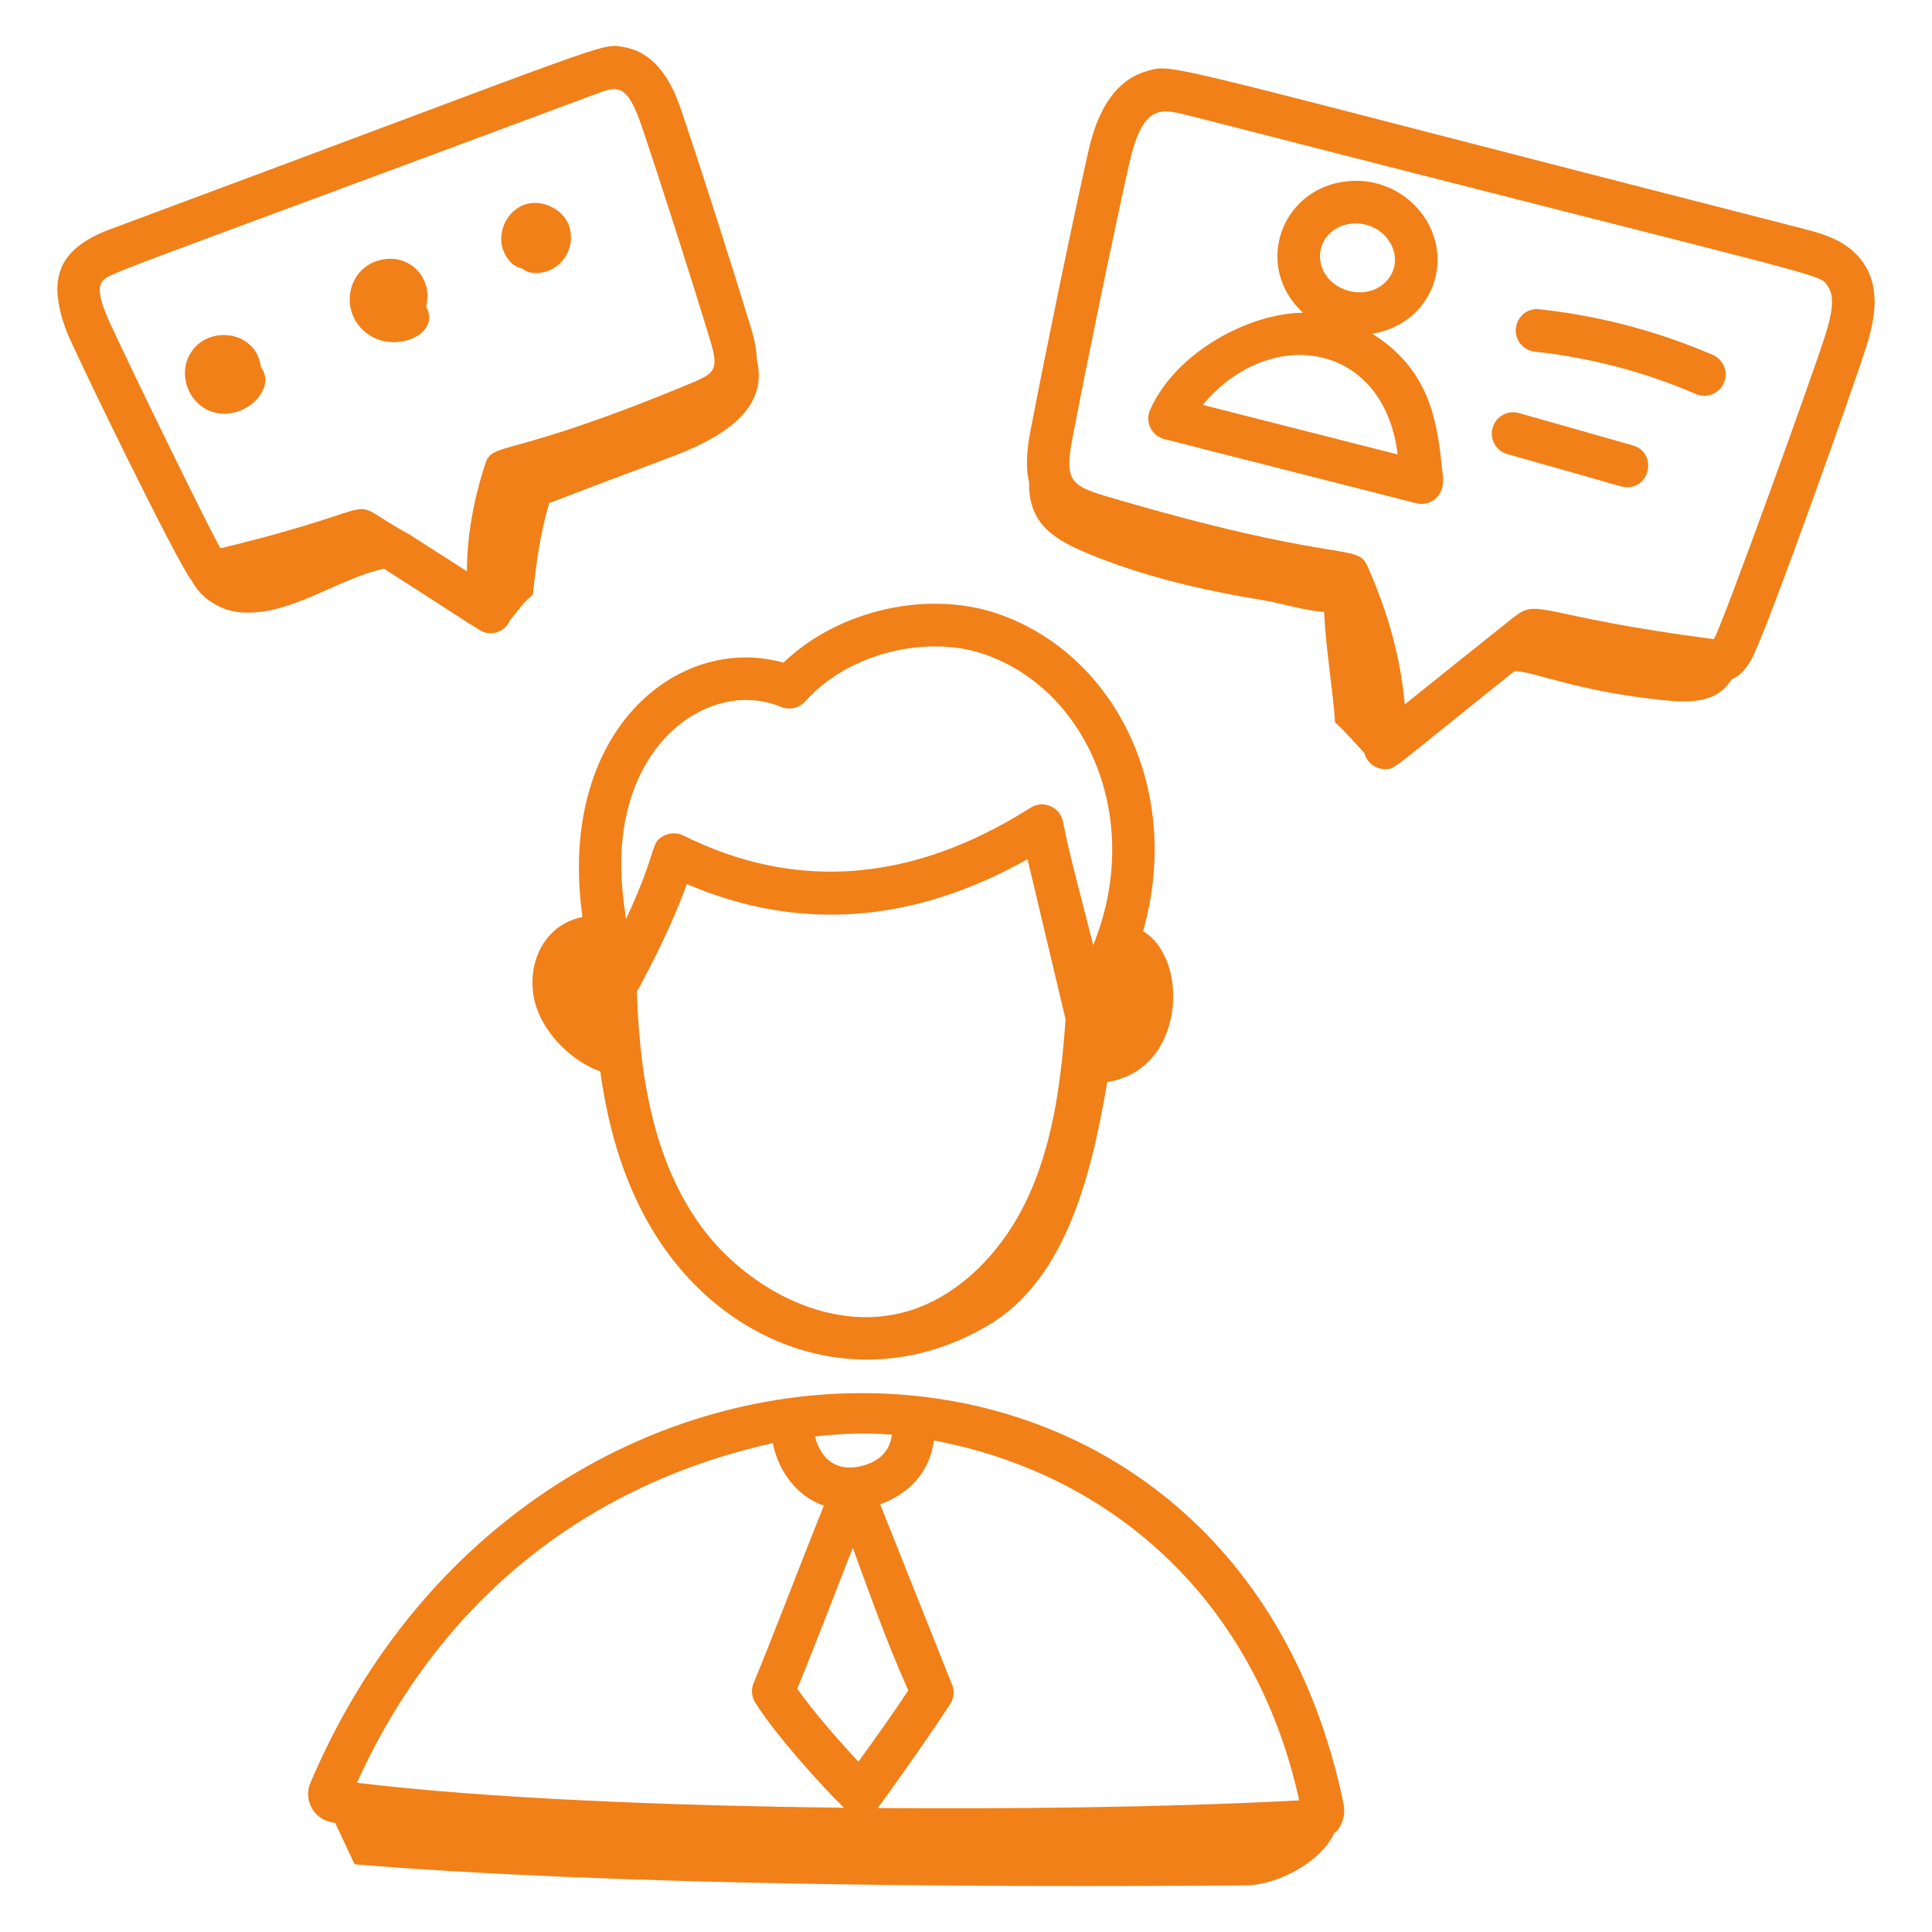 <svg id="fi_6518605" enable-background="new 0 0 68 68" height="512" viewBox="0 0 68 68" width="512" xmlns="http://www.w3.org/2000/svg"><g id="_x31_4"><path fill="#f18018" d="m48.298 11.744c1.551-.243 2.468-1.589 2.273-2.967-.207-1.469-1.612-2.562-3.141-2.397-2.349.226-3.332 3.007-1.567 4.628-1.82.006-4.446 1.328-5.382 3.413-.189.421.044.918.5 1.034l8.865 2.257c.407.102.804-.14.911-.527.065-.24.029-.469-.003-.683-.18-1.96-.573-3.566-2.457-4.757zm-.585-3.879c1.098 0 1.769 1.168 1.148 1.957-.689.87-2.235.451-2.391-.651-.094-.672.437-1.306 1.242-1.306zm-5.378 6.386c2.335-2.819 6.368-2.25 6.86 1.745z"></path><path fill="#f18018" d="m20.499 32.279c-1.111.206-1.886 1.269-1.74 2.626.139 1.283 1.309 2.433 2.359 2.802.003.001.006 0.0.009.001.279 2.035.887 4.259 2.219 6.173 2.614 3.757 7.294 5.213 11.438 2.766 2.841-1.678 3.674-5.594 4.188-8.563 2.749-.422 2.905-4.34 1.261-5.307 1.395-4.907-.93-9.639-4.964-11.122-2.527-.931-5.74-.21-7.695 1.668-3.725-1.039-7.986 2.424-7.073 8.955zm4.077 10.745c-1.363-1.96-2.049-4.556-2.16-8.115.587-1.086 1.264-2.414 1.757-3.794 3.93 1.687 7.956 1.394 11.993-.874.024.101 1.313 5.538 1.339 5.639-.147 2.013-.397 4.099-1.204 5.991-.921 2.156-2.552 3.757-4.363 4.283-2.834.825-5.846-.951-7.361-3.13zm2.916-18.144c.296.125.638.046.851-.194 1.489-1.685 4.303-2.396 6.407-1.622 3.585 1.317 5.498 5.847 3.726 10.206-.436-1.772-.77-2.897-1.066-4.357-.107-.519-.7-.765-1.138-.483-4.136 2.626-8.245 2.956-12.217.979-.197-.099-.43-.104-.634-.017-.576.252-.213.445-1.385 2.953-.163-1.024-.213-1.925-.132-2.761.381-3.87 3.361-5.631 5.588-4.704z"></path><path fill="#f18018" d="m47.292 63.502c-3.96-19.196-28.581-19.144-36.38-.72-.109.281-.085.595.067.862.179.316.46.47.817.516l.686 1.458c8.923.732 21.601.821 31.387.74 1.085-.009 2.64-.825 3.085-1.833.031-.03.072-.044.1-.078.22-.266.306-.61.236-.946zm-15.897-13.006c-.078.567-.415.9-.95 1.068-.908.286-1.542-.13-1.759-1.004.898-.103 1.8-.139 2.708-.065zm-18.831 12.251c2.783-6.143 7.768-10.419 14.635-11.955.199.965.805 1.85 1.798 2.203-.977 2.431-1.675 4.312-2.473 6.246-.093.224-.071.479.058.685.721 1.15 2.373 2.972 3.122 3.7-6.219-.071-12.584-.327-17.14-.878zm15.499-3.306c.636-1.562 1.348-3.425 1.953-4.962.571 1.546 1.166 3.266 1.953 5.017-.484.74-1.17 1.7-1.755 2.508-.685-.728-1.604-1.783-2.151-2.562zm2.825 4.196c.288-.353 2.103-2.941 2.562-3.671.111-.177.144-.392.09-.593-1.815-4.56-2.398-6.021-2.561-6.427 1.076-.393 1.745-1.167 1.892-2.246 6.136 1.15 11.274 5.488 12.858 12.667-4.863.259-10.398.303-14.841.269z"></path><path fill="#f18018" d="m63.49 8.056c-22.958-5.873-22.127-5.834-23.128-5.552-1.518.427-1.928 2.252-2.082 2.939-.548 2.439-1.483 6.961-2.002 9.675-.114.592-.203 1.244-.057 1.86-.025 1.355.737 1.943 1.985 2.469 2.009.846 4.138 1.332 6.297 1.687.541.089 1.463.369 2.104.405.054 1.296.305 2.702.383 3.889.412.37.692.717 1.033 1.075.084.334.379.567.725.567.371 0 .117.096 4.55-3.443.6-.04 2.059.688 5.258 1.019.954.099 1.895.088 2.391-.737.412-.177.613-.546.709-.725.569-1.058 3.667-9.818 4.024-10.958.307-.978.532-2.101-.128-3.021-.543-.76-1.458-.993-2.063-1.148zm.76 3.721c-.44 1.402-3.565 10.049-3.913 10.695-.004.009-.009.017-.014.024-6.32-.82-6.137-1.497-7.091-.735-1.769 1.413-2.768 2.209-3.788 3.032-.146-1.627-.577-3.208-1.319-4.878-.369-.83-1.005-.02-9.256-2.468-1.22-.362-1.396-.601-1.118-2.047.517-2.702 1.447-7.201 1.992-9.629.472-2.099 1.092-1.961 2.083-1.709 23.148 5.941 22.166 5.537 22.509 6.015.274.385.111 1.074-.085 1.699z"></path><path fill="#f18018" d="m17.267 22.287c.287 0 .563-.163.688-.463.259-.302.479-.656.797-.878.127-1.195.269-2.203.584-3.251.204-.044-.476.171 4.222-1.587 1.746-.654 3.522-1.628 3.081-3.447-.013-.461-.136-.885-.222-1.17-.576-1.896-1.712-5.468-2.422-7.562-.189-.559-.693-2.043-2.028-2.269-.867-.146-.079-.293-18.073 6.403-1.995.737-2.175 1.892-1.567 3.557.234.64 3.963 8.309 4.426 8.821 0.0.001 0.0.001.001.002.325.637 1.044 1.065 1.733 1.112 1.763.119 3.305-1.151 5.025-1.539 3.593 2.292 3.43 2.271 3.756 2.271zm-13.479-11.108c-.184-.423-.374-.943-.218-1.218.198-.349-.252-.07 17.387-6.647.73-.269 1.095-.441 1.618 1.098.704 2.079 1.834 5.629 2.406 7.514.32 1.057.222 1.194-.635 1.551-6.528 2.719-6.998 2.033-7.266 2.848-.426 1.314-.639 2.546-.648 3.781-.688-.442-1.337-.856-2.036-1.303-2.583-1.399-.176-1.064-6.633.495-.31-.474-3.532-7.097-3.976-8.118z"></path><path fill="#f18018" d="m60.284 12.492c-1.945-.839-4-1.38-6.105-1.607-.408-.054-.781.253-.826.666-.044.411.254.781.666.826 1.956.211 3.864.713 5.672 1.492.376.163.82-.008.985-.392.164-.38-.011-.821-.392-.985z"></path><path fill="#f18018" d="m57.468 15.676-4.005-1.137c-.398-.114-.813.118-.927.517s.118.813.517.927c4.176 1.174 4.017 1.165 4.21 1.165.867 0 1.038-1.235.205-1.472z"></path><path fill="#f18018" d="m9.183 12.924c-.157-1.307-1.881-1.503-2.486-.48-.419.701-.105 1.666.646 2.003 1.14.503 2.453-.736 1.84-1.522z"></path><path fill="#f18018" d="m14.999 10.793c.253-.954-.522-1.847-1.528-1.659-1.244.225-1.563 1.801-.594 2.573.988.788 2.671.07 2.122-.914z"></path><path fill="#f18018" d="m18.371 9.448c.146.116.31.162.49.162 1.27 0 1.754-1.769.522-2.341-1.299-.603-2.291 1.051-1.4 1.968.109.111.245.183.388.211z"></path></g></svg>